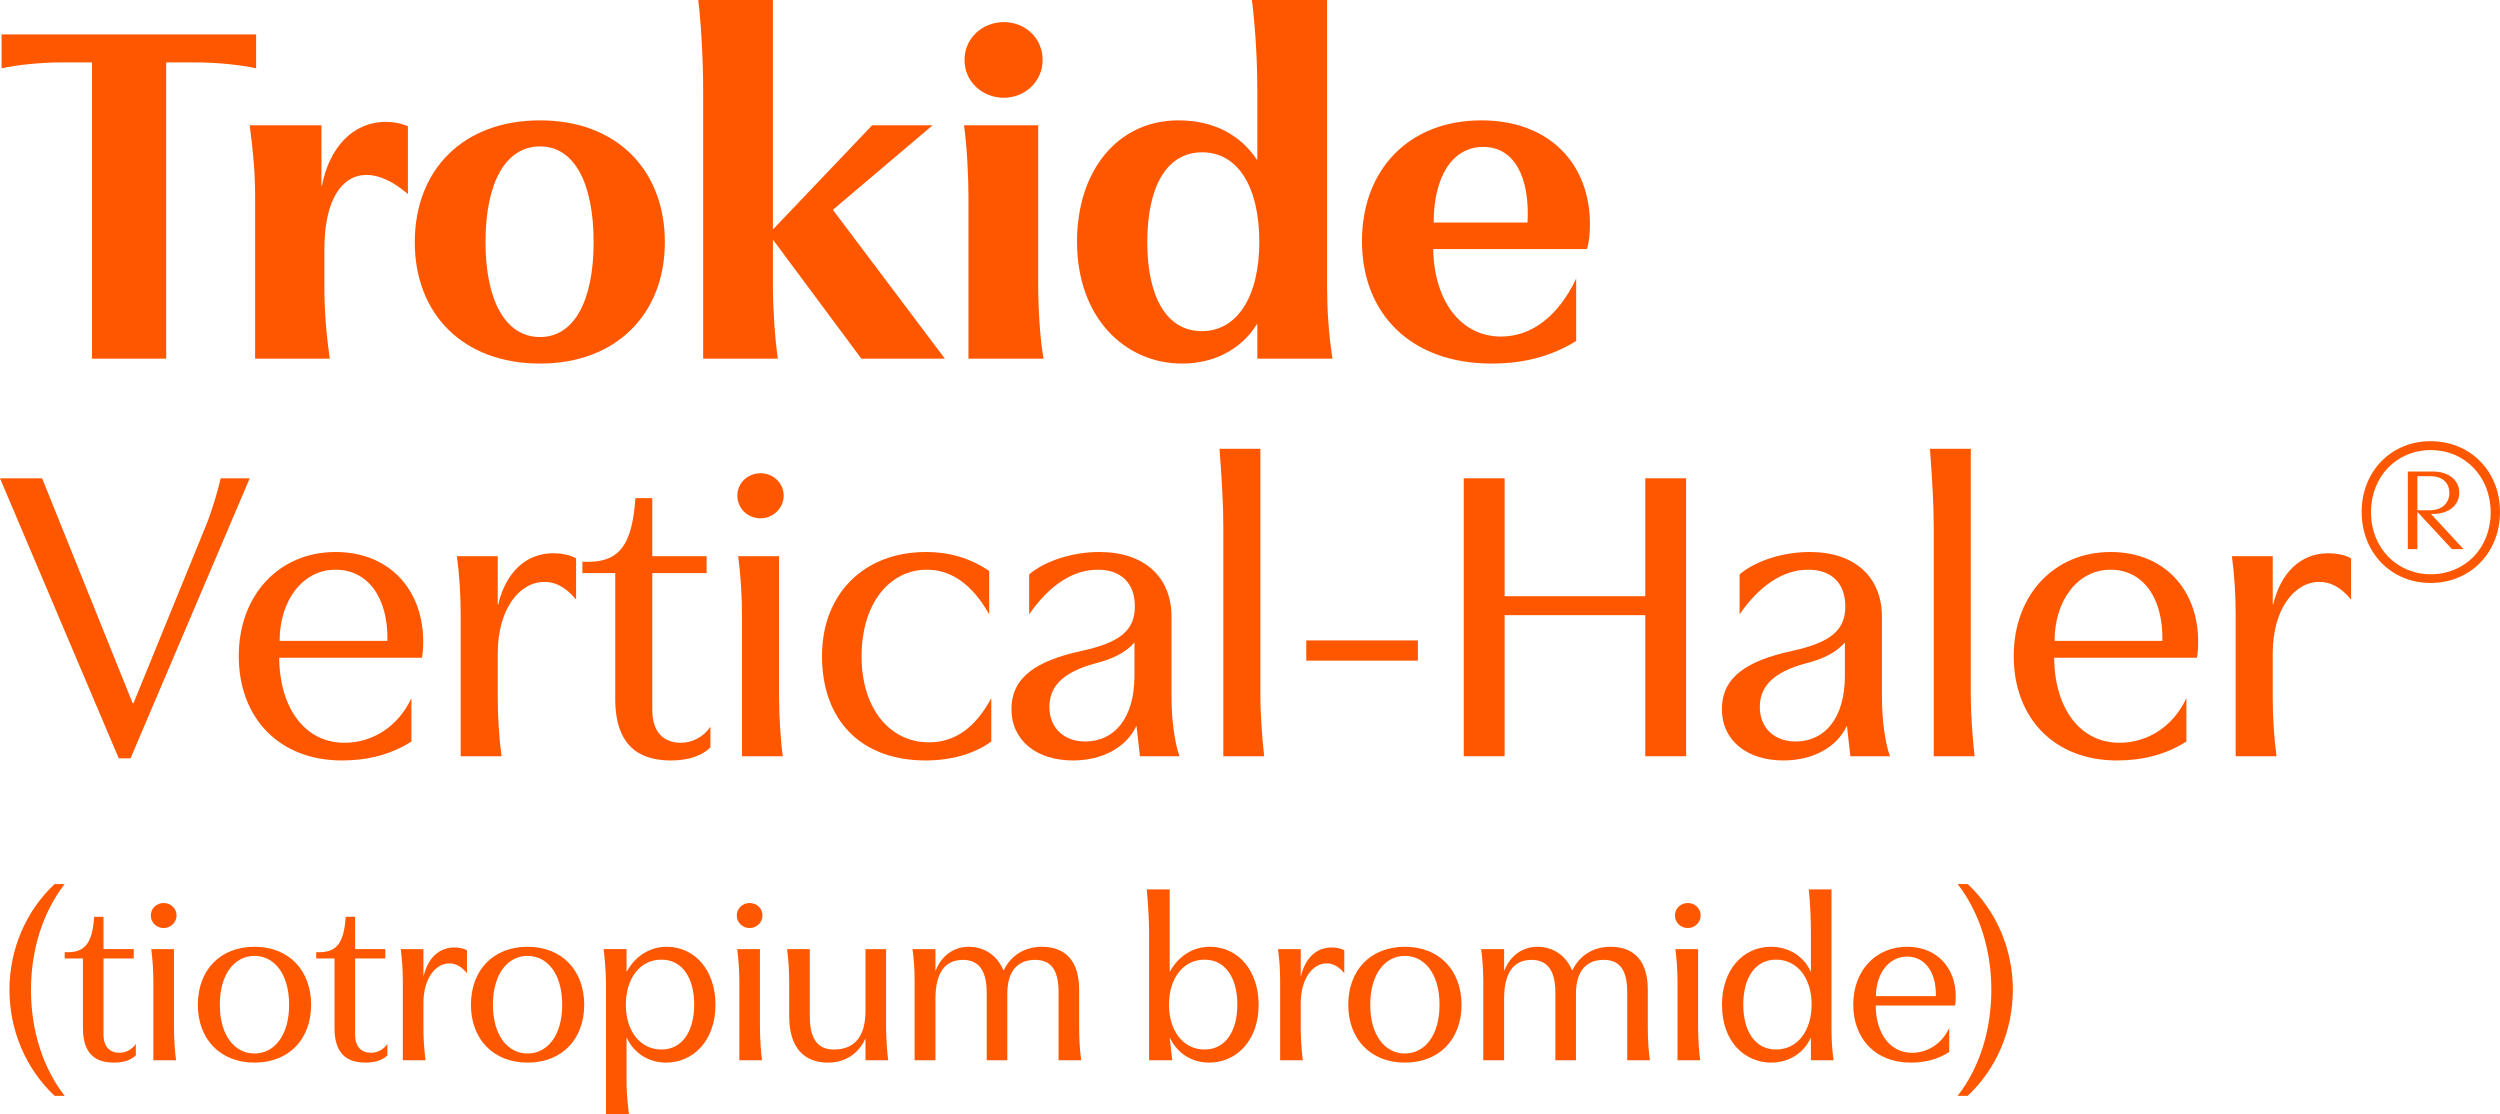 <?xml version="1.0" encoding="UTF-8"?><svg id="Layer_1" xmlns="http://www.w3.org/2000/svg" viewBox="0 0 413.881 184.443"><defs><style>.cls-1{fill:#ff5700;}</style></defs><path class="cls-1" d="M27.515,59.376h-12.282V10.329h-4.881c-3.579,0-7.483.407-10.086.977v-5.613h42.133v5.613c-2.603-.57-6.507-.977-10.086-.977h-4.799v49.047Z"/><path class="cls-1" d="M60.698,28.956c-4.066,0-6.995,4.067-6.995,12.282v6.263c0,3.579.244,7.321.895,11.876h-12.363v-27.004c0-3.66-.325-7.321-.895-11.632h11.876v10.005h.081c1.22-6.263,5.043-10.574,10.655-10.574.976,0,2.278.163,3.579.732v11.225c-2.44-2.115-4.799-3.172-6.832-3.172Z"/><path class="cls-1" d="M110.068,40.099c0,11.875-8.052,20.09-20.66,20.09-12.77,0-20.74-8.216-20.74-20.09,0-11.957,7.971-20.172,20.74-20.172,12.77,0,20.66,8.296,20.66,20.172ZM80.38,40.099c0,9.598,3.254,15.698,9.028,15.698,5.694,0,8.866-6.1,8.866-15.698,0-9.76-3.172-15.861-8.866-15.861-5.775,0-9.028,6.1-9.028,15.861Z"/><path class="cls-1" d="M128.04,39.774h-.081v7.565c0,3.823.326,8.622.813,12.038h-12.363V15.047c0-5.043-.325-11.062-.813-15.047h12.363v37.903h.081l16.349-17.162h10.005l-16.512,13.991,18.545,24.645h-13.827l-14.56-19.603Z"/><path class="cls-1" d="M171.878,20.74v26.679c0,3.579.326,9.191.895,11.957h-12.444v-27.004c0-3.091-.244-8.052-.732-11.632h12.282ZM172.61,9.923c0,3.579-2.928,6.263-6.425,6.263-3.579,0-6.507-2.684-6.507-6.263s2.929-6.263,6.507-6.263,6.425,2.684,6.425,6.263Z"/><path class="cls-1" d="M195.71,60.19c-9.517,0-17.406-7.646-17.406-20.172,0-11.876,6.832-20.09,16.755-20.09,5.938,0,10.33,2.44,13.014,6.507h.081v-11.387c0-5.124-.325-10.411-.895-15.047h12.444v47.501c0,3.579.245,7.808.895,11.876h-12.444v-5.694h-.081c-2.603,4.23-7.239,6.507-12.363,6.507ZM189.935,40.099c0,9.028,3.172,14.722,9.028,14.722,5.856,0,9.517-5.694,9.517-14.803,0-9.11-3.579-14.803-9.435-14.803-5.937,0-9.109,5.693-9.109,14.885Z"/><path class="cls-1" d="M263.216,37.089c0,1.383-.081,2.766-.488,4.148h-25.458c.163,8.703,4.636,14.478,11.225,14.478,5.124,0,9.517-3.416,12.444-9.598v10.33c-4.066,2.522-8.622,3.741-13.99,3.741-13.502,0-21.473-8.378-21.473-20.253,0-11.876,7.808-20.009,19.765-20.009,11.306,0,17.976,7.239,17.976,17.162ZM245.566,24.32c-5.206,0-8.216,5.042-8.216,12.526h15.536c.407-7.239-2.033-12.526-7.32-12.526Z"/><path class="cls-1" d="M6.972,79.184l14.989,37.23h.14l12.061-29.561c.906-2.231,1.953-5.716,2.371-7.669h4.811l-19.731,46.363h-1.952L0,79.184h6.972Z"/><path class="cls-1" d="M70.065,106.235c0,.976-.07,1.952-.209,2.65h-23.635c.07,8.436,4.322,14.083,10.806,14.083,4.671,0,8.924-2.719,11.085-7.39v7.181c-3.486,2.231-7.39,3.137-11.503,3.137-10.388,0-17.081-7.041-17.081-17.29,0-10.109,6.693-17.221,16.035-17.221,8.924,0,14.501,6.275,14.501,14.85ZM55.564,94.313c-5.508,0-9.273,5.159-9.273,11.782h17.848c.14-7.39-3.416-11.782-8.575-11.782Z"/><path class="cls-1" d="M90.142,96.335c-4.184,0-7.739,4.532-7.739,11.852v7.251c0,3.277.209,6.553.627,9.76h-6.763v-23.356c0-3.416-.209-6.693-.627-9.76h6.763v8.017h.07c1.254-5.298,4.532-8.505,9.132-8.505,1.185,0,2.65.209,3.765.836v6.832c-1.812-2.231-3.626-2.928-5.229-2.928Z"/><path class="cls-1" d="M117.61,123.734c-1.324,1.325-3.555,2.161-6.484,2.161-3.974,0-9.272-1.255-9.272-10.179v-20.845h-5.439v-1.882c6.205.349,8.227-2.789,8.784-10.528h2.789v9.622h8.994v2.788h-8.994v22.659c0,3.695,1.882,5.438,4.741,5.438,1.882,0,3.764-.976,4.88-2.65v3.416Z"/><path class="cls-1" d="M129.739,82.043c0,2.091-1.743,3.764-3.834,3.764-2.161,0-3.835-1.673-3.835-3.764,0-2.022,1.674-3.695,3.835-3.695s3.834,1.673,3.834,3.695ZM128.972,92.082v23.356c0,2.928.279,7.46.628,9.76h-6.763v-23.356c0-3.207-.209-6.484-.628-9.76h6.763Z"/><path class="cls-1" d="M153.234,125.895c-10.598,0-17.151-6.553-17.151-17.29,0-10.249,6.902-17.221,17.221-17.221,3.834,0,7.25.976,10.457,3.138v7.181c-2.858-5.089-6.414-7.39-10.318-7.39-6.065,0-10.806,5.438-10.806,14.362,0,8.715,4.741,14.222,11.155,14.222,4.113,0,7.599-2.231,10.318-7.32v7.181c-2.789,2.022-6.553,3.137-10.876,3.137Z"/><path class="cls-1" d="M177.634,125.895c-5.926,0-10.179-3.207-10.179-8.505,0-5.368,4.253-8.018,11.573-9.621,6.414-1.395,8.854-3.416,8.854-7.391,0-3.834-2.301-6.065-6.136-6.065-4.183,0-8.087,2.649-11.364,7.39v-6.623c2.859-2.371,7.391-3.695,11.643-3.695,7.39,0,11.922,4.114,11.922,10.737v13.316c0,3.207.419,7.25,1.325,9.76h-6.553l-.557-4.95h-.07c-1.604,3.416-5.508,5.647-10.458,5.647ZM181.469,109.79c-5.856,1.533-7.739,4.113-7.739,7.25,0,3.626,2.579,5.717,5.926,5.717,4.811,0,8.157-3.834,8.157-10.876v-5.508c-1.464,1.673-3.626,2.719-6.344,3.416Z"/><path class="cls-1" d="M202.523,125.198v-37.996c0-3.486-.209-7.32-.628-12.898h6.763v41.134c0,2.301.279,6.763.628,9.76h-6.763Z"/><path class="cls-1" d="M216.257,109.372v-3.346h18.475v3.346h-18.475Z"/><path class="cls-1" d="M279.141,79.184v46.014h-6.763v-23.356h-23.286v23.356h-6.763v-46.014h6.763v19.521h23.286v-19.521h6.763Z"/><path class="cls-1" d="M295.245,125.895c-5.926,0-10.179-3.207-10.179-8.505,0-5.368,4.253-8.018,11.573-9.621,6.414-1.395,8.854-3.416,8.854-7.391,0-3.834-2.301-6.065-6.136-6.065-4.183,0-8.087,2.649-11.363,7.39v-6.623c2.858-2.371,7.39-3.695,11.643-3.695,7.39,0,11.922,4.114,11.922,10.737v13.316c0,3.207.419,7.25,1.325,9.76h-6.553l-.557-4.95h-.07c-1.604,3.416-5.508,5.647-10.458,5.647ZM299.08,109.79c-5.856,1.533-7.739,4.113-7.739,7.25,0,3.626,2.58,5.717,5.926,5.717,4.811,0,8.157-3.834,8.157-10.876v-5.508c-1.464,1.673-3.626,2.719-6.344,3.416Z"/><path class="cls-1" d="M320.134,125.198v-37.996c0-3.486-.209-7.32-.628-12.898h6.763v41.134c0,2.301.279,6.763.628,9.76h-6.763Z"/><path class="cls-1" d="M363.916,106.235c0,.976-.07,1.952-.209,2.65h-23.635c.07,8.436,4.322,14.083,10.806,14.083,4.671,0,8.924-2.719,11.085-7.39v7.181c-3.485,2.231-7.39,3.137-11.503,3.137-10.388,0-17.081-7.041-17.081-17.29,0-10.109,6.693-17.221,16.035-17.221,8.924,0,14.501,6.275,14.501,14.85ZM349.415,94.313c-5.508,0-9.273,5.159-9.273,11.782h17.848c.14-7.39-3.416-11.782-8.575-11.782Z"/><path class="cls-1" d="M383.994,96.335c-4.183,0-7.739,4.532-7.739,11.852v7.251c0,3.277.209,6.553.627,9.76h-6.763v-23.356c0-3.416-.209-6.693-.627-9.76h6.763v8.017h.069c1.256-5.298,4.532-8.505,9.132-8.505,1.185,0,2.65.209,3.766.836v6.832c-1.812-2.231-3.626-2.928-5.229-2.928Z"/><path class="cls-1" d="M390.979,84.74c0-6.707,4.896-11.703,11.401-11.703,6.607,0,11.502,4.996,11.502,11.703,0,6.74-4.895,11.771-11.502,11.771-6.539,0-11.401-5.03-11.401-11.771ZM412.339,84.841c0-5.902-4.225-10.328-9.926-10.328-5.666,0-9.892,4.393-9.892,10.295,0,5.868,4.259,10.261,9.892,10.261,5.702,0,9.926-4.359,9.926-10.228ZM402.85,78.067c2.447,0,4.292,1.375,4.292,3.521,0,2.112-1.879,3.621-4.695,3.487l5.398,5.834h-1.912l-5.734-6.17v6.17h-1.577v-12.843h4.226ZM402.347,78.838h-2.146v5.634h2.079c2.08,0,3.219-1.274,3.219-2.85,0-1.509-.939-2.783-3.152-2.783Z"/><path class="cls-1" d="M10.71,181.421h-1.666c-4.765-4.456-7.478-10.849-7.478-17.552,0-6.704,2.713-13.058,7.478-17.514h1.666c-3.603,4.65-5.58,10.849-5.58,17.514,0,6.742,1.976,12.941,5.58,17.552Z"/><path class="cls-1" d="M22.488,174.718c-.736.736-1.976,1.201-3.604,1.201-2.209,0-5.153-.698-5.153-5.657v-11.586h-3.022v-1.046c3.449.193,4.572-1.55,4.882-5.851h1.55v5.347h4.998v1.55h-4.998v12.593c0,2.053,1.046,3.022,2.634,3.022,1.046,0,2.093-.542,2.713-1.472v1.899Z"/><path class="cls-1" d="M29.228,151.547c0,1.163-.969,2.093-2.131,2.093-1.201,0-2.131-.93-2.131-2.093,0-1.123.93-2.053,2.131-2.053s2.131.93,2.131,2.053ZM28.801,157.127v12.98c0,1.628.155,4.146.349,5.425h-3.759v-12.98c0-1.782-.116-3.604-.349-5.425h3.759Z"/><path class="cls-1" d="M51.507,166.349c0,5.695-3.682,9.57-9.377,9.57-5.696,0-9.377-3.914-9.377-9.57,0-5.735,3.681-9.609,9.377-9.609,5.695,0,9.377,3.913,9.377,9.609ZM36.395,166.349c0,5.114,2.48,8.059,5.735,8.059,3.254,0,5.734-2.945,5.734-8.059,0-5.154-2.48-8.098-5.734-8.098-3.255,0-5.735,2.944-5.735,8.098Z"/><path class="cls-1" d="M64.135,174.718c-.736.736-1.976,1.201-3.604,1.201-2.208,0-5.153-.698-5.153-5.657v-11.586h-3.022v-1.046c3.449.193,4.572-1.55,4.882-5.851h1.55v5.347h4.998v1.55h-4.998v12.593c0,2.053,1.046,3.022,2.635,3.022,1.046,0,2.092-.542,2.712-1.472v1.899Z"/><path class="cls-1" d="M74.4,159.491c-2.324,0-4.301,2.519-4.301,6.587v4.029c0,1.822.117,3.643.349,5.425h-3.759v-12.98c0-1.899-.116-3.72-.349-5.425h3.759v4.456h.039c.698-2.944,2.519-4.727,5.076-4.727.659,0,1.472.117,2.092.465v3.797c-1.008-1.24-2.014-1.628-2.906-1.628Z"/><path class="cls-1" d="M96.717,166.349c0,5.695-3.681,9.57-9.376,9.57-5.696,0-9.377-3.914-9.377-9.57,0-5.735,3.681-9.609,9.377-9.609,5.695,0,9.376,3.913,9.376,9.609ZM81.606,166.349c0,5.114,2.48,8.059,5.735,8.059,3.254,0,5.734-2.945,5.734-8.059,0-5.154-2.48-8.098-5.734-8.098-3.255,0-5.735,2.944-5.735,8.098Z"/><path class="cls-1" d="M103.766,160.846c1.395-2.557,3.836-4.107,6.587-4.107,4.727,0,8.098,3.952,8.098,9.609,0,5.812-3.565,9.57-8.215,9.57-2.867,0-5.308-1.589-6.471-4.107h-.039v6.82c0,1.938.039,2.558.388,5.812h-3.797v-21.892c0-1.433-.193-3.913-.387-5.425h3.797v3.72h.039ZM103.612,166.349c0,4.378,2.402,7.401,5.89,7.401s5.424-3.061,5.424-7.439-1.937-7.439-5.424-7.439c-3.526,0-5.89,3.061-5.89,7.478Z"/><path class="cls-1" d="M126.237,151.547c0,1.163-.969,2.093-2.131,2.093-1.201,0-2.131-.93-2.131-2.093,0-1.123.93-2.053,2.131-2.053s2.131.93,2.131,2.053ZM125.81,157.127v12.98c0,1.628.155,4.146.349,5.425h-3.759v-12.98c0-1.782-.116-3.604-.349-5.425h3.759Z"/><path class="cls-1" d="M130.653,168.247v-5.695c0-1.782-.117-3.642-.349-5.425h3.759v11.12c0,4.107,1.589,5.503,3.991,5.503,3.177,0,5.231-1.86,5.231-6.432v-10.191h3.41v12.98c0,1.434.155,4.146.349,5.425h-3.759v-3.565h-.038c-1.008,2.286-3.139,3.953-6.161,3.953-3.797,0-6.432-2.286-6.432-7.673Z"/><path class="cls-1" d="M175.248,175.532v-11.314c0-4.03-1.549-5.308-3.913-5.308-2.519,0-4.572,1.472-4.572,5.618v11.005h-3.41v-11.198c0-4.069-1.628-5.424-3.952-5.424-2.752,0-4.534,1.86-4.534,6.432v10.19h-3.449v-12.98c0-1.899-.116-3.759-.349-5.425h3.797v3.565h.039c.93-2.441,2.983-3.952,5.463-3.952,2.596,0,4.727,1.433,5.735,3.874h.078c1.201-2.48,3.487-3.874,6.315-3.874,3.875,0,6.161,2.324,6.161,7.13v6.238c0,1.938.116,3.875.348,5.425h-3.759Z"/><path class="cls-1" d="M193.647,147.246v13.6h.039c1.395-2.557,3.836-4.107,6.587-4.107,4.727,0,8.098,3.952,8.098,9.609,0,5.812-3.565,9.57-8.215,9.57-2.867,0-5.308-1.589-6.471-4.107h-.039l.426,3.72h-3.836v-21.117c0-1.86-.155-4.727-.387-7.168h3.797ZM193.531,166.349c0,4.378,2.402,7.401,5.89,7.401,3.487,0,5.424-3.061,5.424-7.439s-1.938-7.439-5.424-7.439c-3.526,0-5.89,3.061-5.89,7.478Z"/><path class="cls-1" d="M219.643,159.491c-2.324,0-4.301,2.519-4.301,6.587v4.029c0,1.822.117,3.643.349,5.425h-3.759v-12.98c0-1.899-.116-3.72-.349-5.425h3.759v4.456h.039c.698-2.944,2.519-4.727,5.076-4.727.659,0,1.472.117,2.092.465v3.797c-1.008-1.24-2.014-1.628-2.906-1.628Z"/><path class="cls-1" d="M241.96,166.349c0,5.695-3.681,9.57-9.376,9.57-5.696,0-9.377-3.914-9.377-9.57,0-5.735,3.681-9.609,9.377-9.609,5.695,0,9.376,3.913,9.376,9.609ZM226.849,166.349c0,5.114,2.48,8.059,5.735,8.059,3.254,0,5.734-2.945,5.734-8.059,0-5.154-2.48-8.098-5.734-8.098-3.255,0-5.735,2.944-5.735,8.098Z"/><path class="cls-1" d="M269.39,175.532v-11.314c0-4.03-1.551-5.308-3.914-5.308-2.519,0-4.572,1.472-4.572,5.618v11.005h-3.41v-11.198c0-4.069-1.628-5.424-3.952-5.424-2.751,0-4.534,1.86-4.534,6.432v10.19h-3.449v-12.98c0-1.899-.116-3.759-.348-5.425h3.797v3.565h.039c.93-2.441,2.984-3.952,5.464-3.952,2.596,0,4.727,1.433,5.734,3.874h.078c1.201-2.48,3.487-3.874,6.315-3.874,3.875,0,6.161,2.324,6.161,7.13v6.238c0,1.938.117,3.875.349,5.425h-3.758Z"/><path class="cls-1" d="M281.552,151.547c0,1.163-.969,2.093-2.131,2.093-1.201,0-2.131-.93-2.131-2.093,0-1.123.93-2.053,2.131-2.053s2.131.93,2.131,2.053ZM281.126,157.127v12.98c0,1.628.155,4.146.349,5.425h-3.759v-12.98c0-1.782-.116-3.604-.349-5.425h3.759Z"/><path class="cls-1" d="M293.214,175.919c-4.107,0-8.137-3.177-8.137-9.609,0-5.657,3.41-9.57,8.098-9.57,2.983,0,5.502,1.627,6.587,4.107h.039v-6.432c0-2.402-.117-4.766-.349-7.168h3.758v22.861c0,2.132.117,3.953.349,5.425h-3.758v-3.72h-.039c-1.124,2.558-3.681,4.107-6.548,4.107ZM288.603,166.31c0,4.379,1.937,7.439,5.424,7.439,3.526,0,5.89-3.061,5.89-7.478,0-4.379-2.402-7.401-5.89-7.401s-5.424,3.061-5.424,7.439Z"/><path class="cls-1" d="M323.782,164.992c0,.542-.039,1.085-.116,1.472h-13.136c.039,4.689,2.402,7.827,6.006,7.827,2.596,0,4.96-1.511,6.161-4.107v3.991c-1.938,1.24-4.107,1.744-6.394,1.744-5.773,0-9.493-3.914-9.493-9.609,0-5.618,3.72-9.57,8.912-9.57,4.96,0,8.059,3.487,8.059,8.253ZM315.722,158.366c-3.061,0-5.153,2.867-5.153,6.548h9.919c.078-4.107-1.899-6.548-4.766-6.548Z"/><path class="cls-1" d="M325.756,146.355c4.765,4.456,7.478,10.81,7.478,17.514,0,6.703-2.713,13.096-7.478,17.552h-1.666c3.603-4.611,5.58-10.81,5.58-17.552,0-6.665-1.976-12.864-5.58-17.514h1.666Z"/></svg>